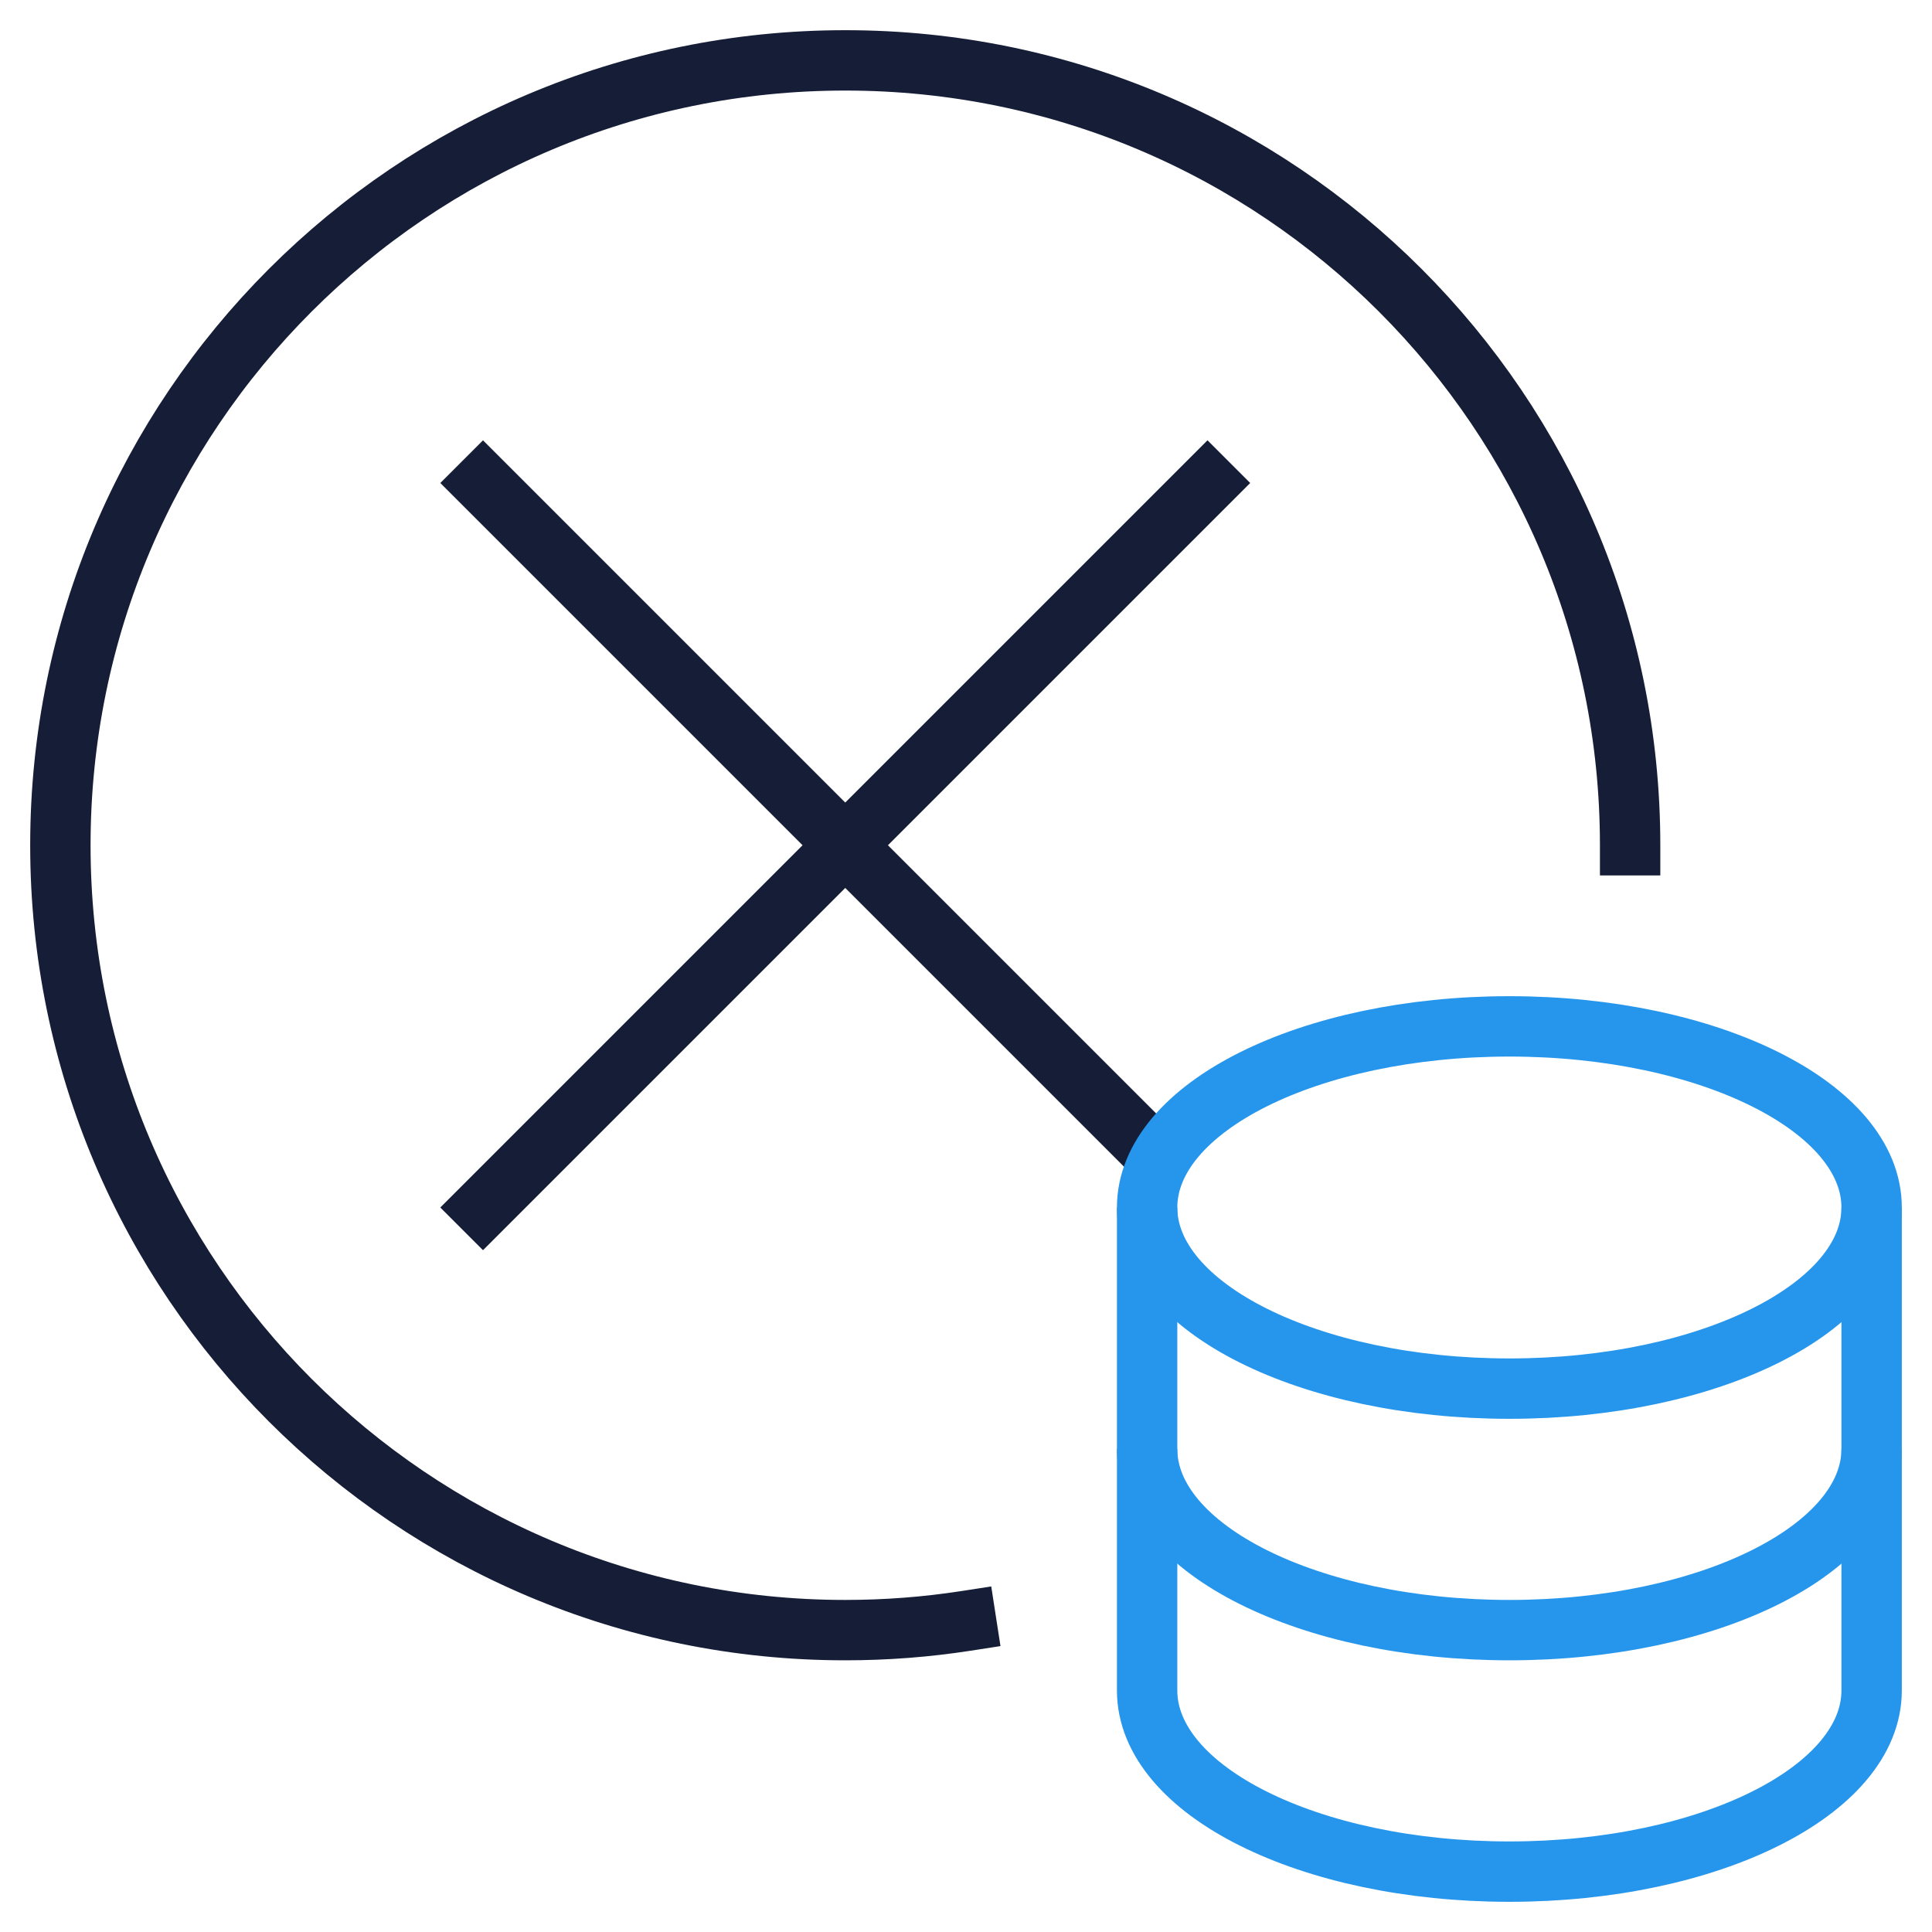 <svg xmlns="http://www.w3.org/2000/svg" width="64" height="64" viewBox="0 0 64 64" fill="none"><g clip-path="url(#clip0_2165_2454)"><path d="M40 16L16 40" stroke="#161E37" stroke-width="2" stroke-miterlimit="10" stroke-linecap="square"></path><path d="M16 16L34.5 34.5L37.5 37.5" stroke="#161E37" stroke-width="2" stroke-miterlimit="10" stroke-linecap="square"></path><path d="M38 40V48C38 51.314 43.373 54 50 54C56.627 54 62 51.314 62 48V40" stroke="#2696EC" stroke-width="2" stroke-miterlimit="10"></path><path d="M38 48V56C38 59.314 43.373 62 50 62C56.627 62 62 59.314 62 56V48" stroke="#2696EC" stroke-width="2" stroke-miterlimit="10"></path><path d="M50 46C56.627 46 62 43.314 62 40C62 36.686 56.627 34 50 34C43.373 34 38 36.686 38 40C38 43.314 43.373 46 50 46Z" stroke="#2696EC" stroke-width="2" stroke-miterlimit="10" stroke-linecap="square"></path><path d="M32.001 53.694C30.696 53.896 29.36 54 28 54C13.641 54 2 42.359 2 28C2 13.641 13.641 2 28 2C42.359 2 54 13.641 54 28" stroke="#161E37" stroke-width="2" stroke-miterlimit="10" stroke-linecap="square"></path></g><defs><clipPath id="clip0_2165_2454"><rect width="64" height="64" fill="white"></rect></clipPath></defs></svg>